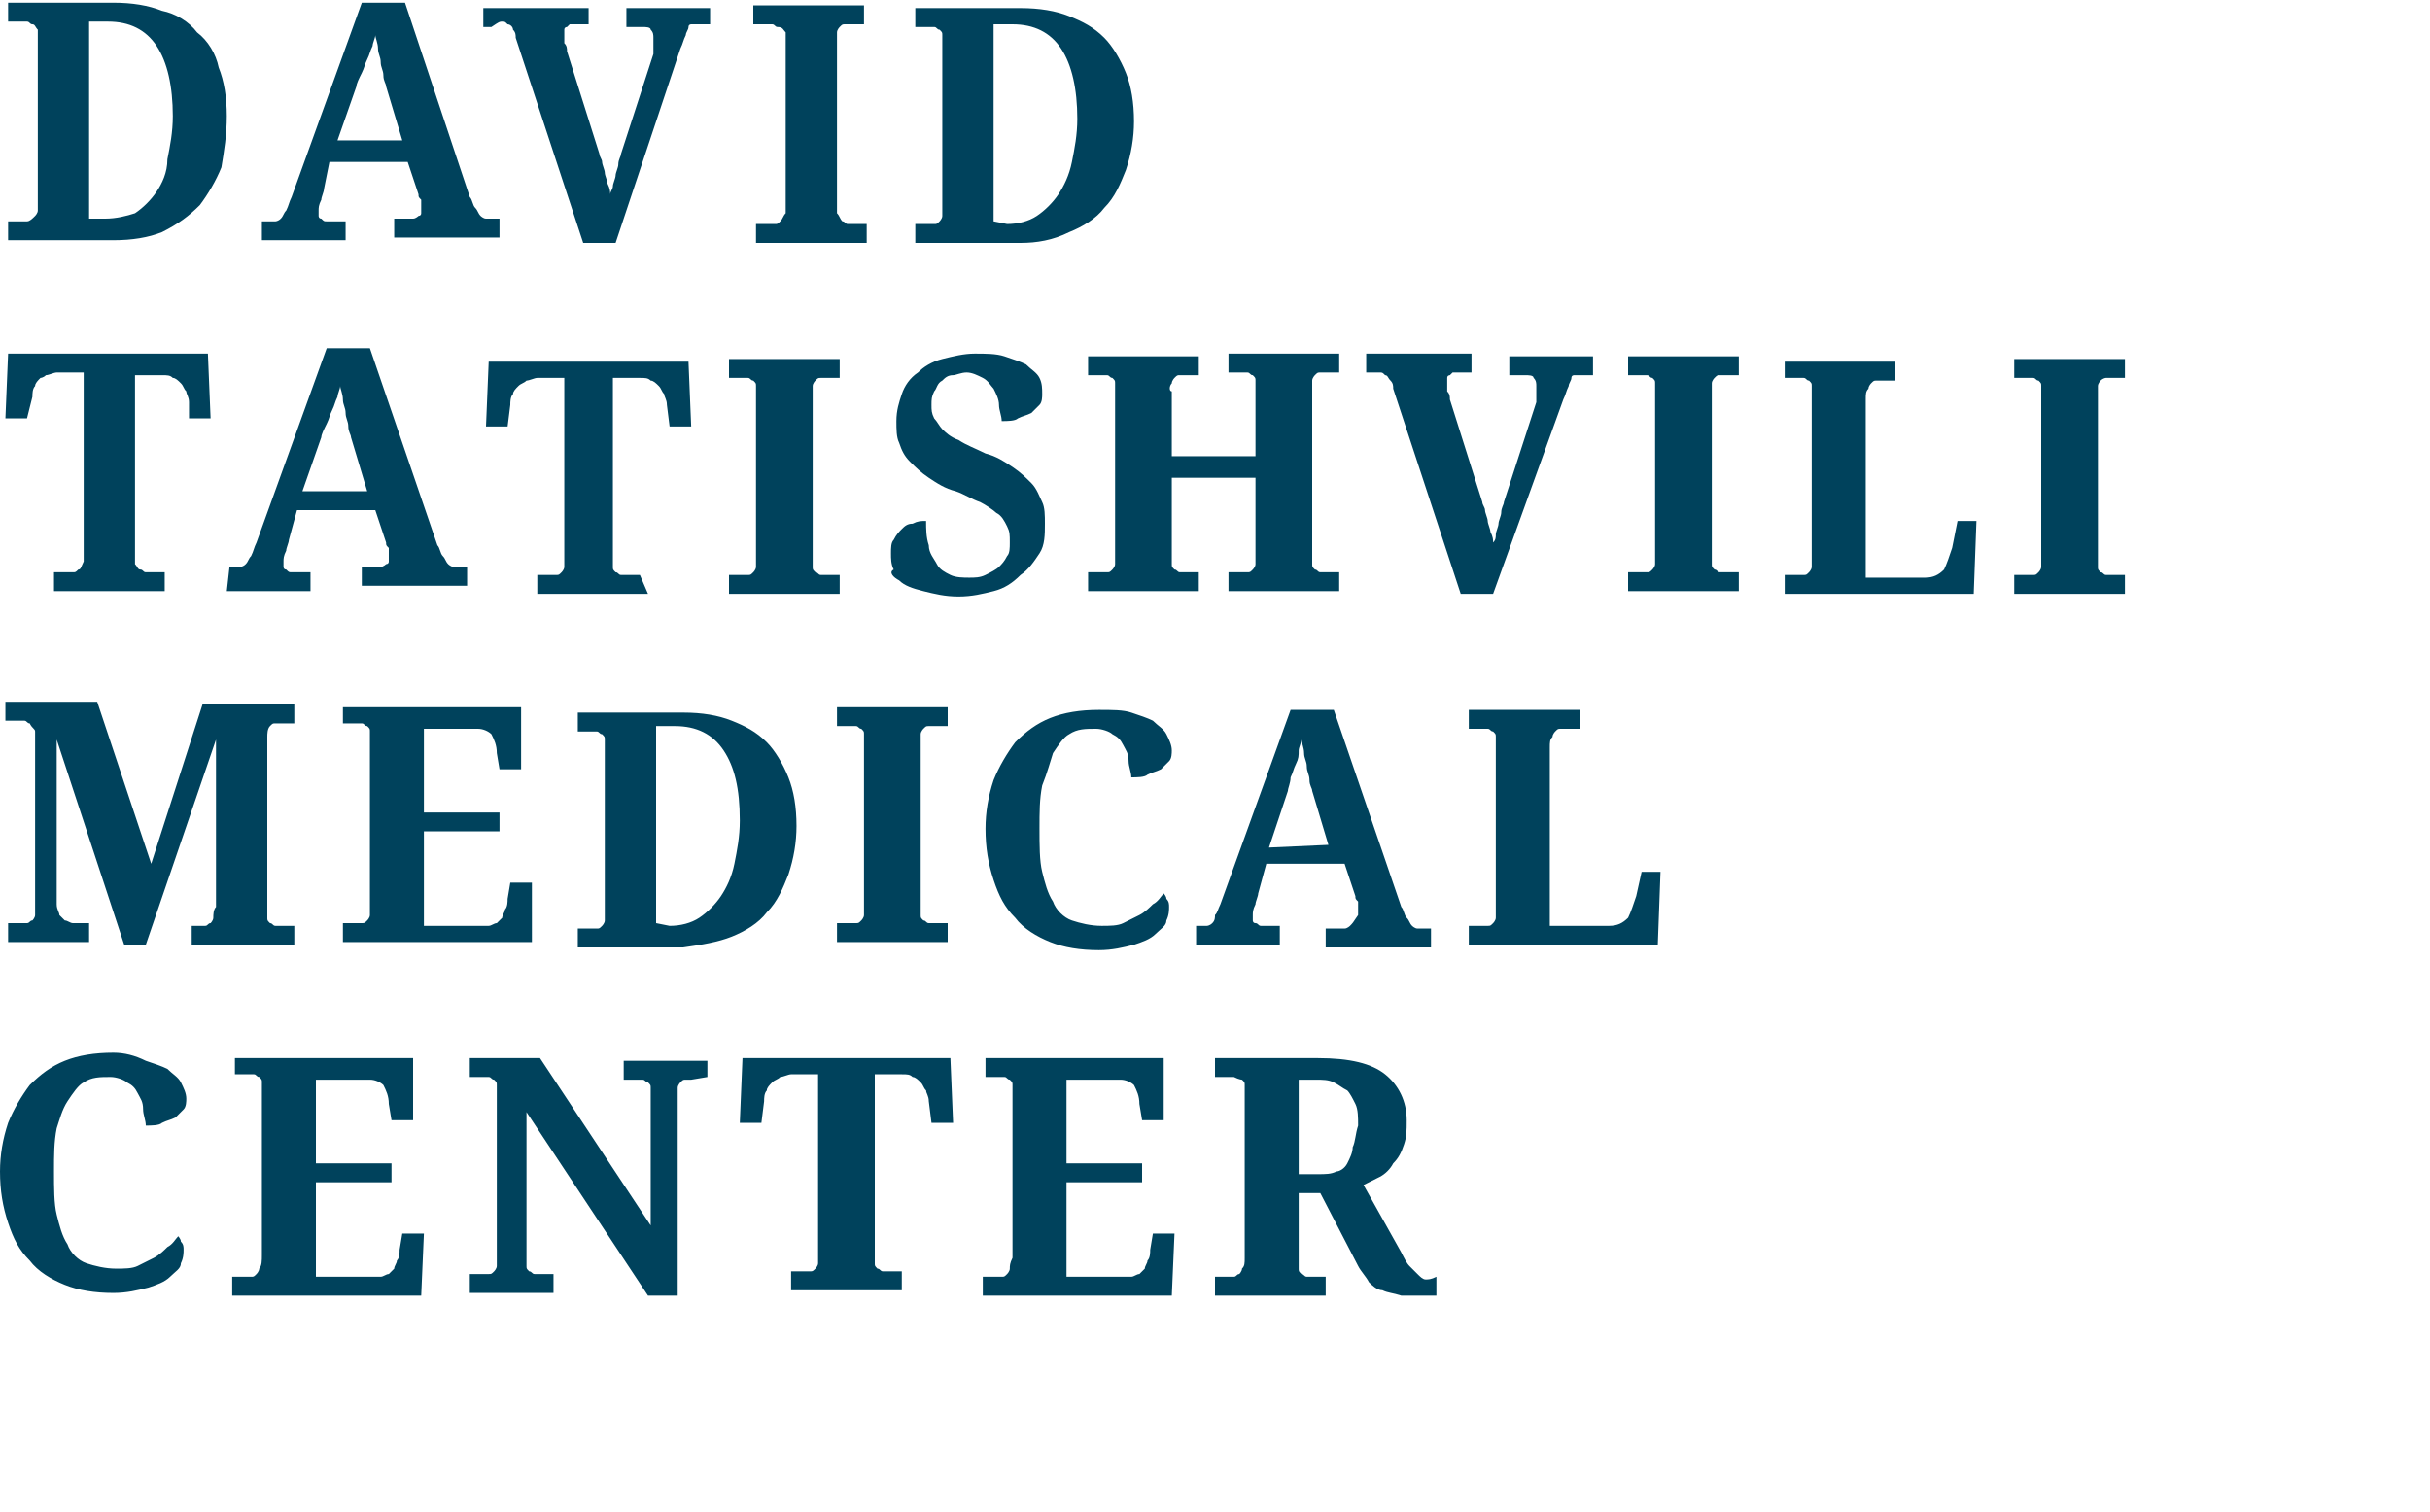 <?xml version="1.0" encoding="utf-8"?>
<!-- Generator: Adobe Illustrator 25.2.3, SVG Export Plug-In . SVG Version: 6.00 Build 0)  -->
<svg version="1.1" id="Layer_1" xmlns="http://www.w3.org/2000/svg" xmlns:xlink="http://www.w3.org/1999/xlink" x="0px" y="0px"
	 viewBox="0 0 90 56" style="enable-background:new 0 0 90 56;" xml:space="preserve">
<style type="text/css">
	.st0{fill:#00425C;}
</style>
<path class="st0" d="M9.6,47c0,0.1-0.1,0.2-0.1,0.2c-0.1,0.1-0.1,0.1-0.2,0.1c-0.1,0-0.2,0-0.2,0l-0.5,0l0,0.7l7,0l0.1-2.3l-0.8,0
	l-0.1,0.6c0,0.1,0,0.3-0.1,0.4c0,0.1-0.1,0.2-0.1,0.3c-0.1,0.1-0.1,0.1-0.2,0.2c-0.1,0-0.2,0.1-0.3,0.1l-2.4,0l0-3.5l2.8,0l0-0.7
	l-2.8,0l0-3.1l2,0c0.2,0,0.4,0.1,0.5,0.2c0.1,0.2,0.2,0.4,0.2,0.7l0.1,0.6l0.8,0l0-2.3l-6.6,0l0,0.6l0.5,0c0.1,0,0.2,0,0.2,0
	c0.1,0,0.1,0.1,0.2,0.1c0.1,0.1,0.1,0.1,0.1,0.2c0,0.1,0,0.2,0,0.4l0,6C9.7,46.7,9.7,46.9,9.6,47 M19.7,32.7l-0.8,0l-0.1,0.6
	c0,0.1,0,0.3-0.1,0.4c0,0.1-0.1,0.2-0.1,0.3c-0.1,0.1-0.1,0.1-0.2,0.2c-0.1,0-0.2,0.1-0.3,0.1l-2.4,0l0-3.5l2.8,0l0-0.7l-2.8,0
	l0-3.1l2,0c0.2,0,0.4,0.1,0.5,0.2c0.1,0.2,0.2,0.4,0.2,0.7l0.1,0.6l0.8,0l0-2.3l-6.6,0l0,0.6l0.5,0c0.1,0,0.2,0,0.2,0
	c0.1,0,0.1,0.1,0.2,0.1c0.1,0.1,0.1,0.1,0.1,0.2c0,0.1,0,0.2,0,0.4l0,6c0,0.2,0,0.3,0,0.4c0,0.1-0.1,0.2-0.1,0.2
	c-0.1,0.1-0.1,0.1-0.2,0.1c-0.1,0-0.2,0-0.2,0l-0.5,0l0,0.7l7,0L19.7,32.7z M31.1,21.3l-0.5,0c-0.1,0-0.2,0-0.2,0
	c-0.1,0-0.1-0.1-0.2-0.1c-0.1-0.1-0.1-0.1-0.1-0.2c0-0.1,0-0.2,0-0.4l0-5.9c0-0.2,0-0.3,0-0.4c0-0.1,0.1-0.2,0.1-0.2
	c0.1-0.1,0.1-0.1,0.2-0.1c0.1,0,0.2,0,0.2,0l0.5,0l0-0.7l-4.1,0l0,0.7l0.5,0c0.1,0,0.2,0,0.2,0c0.1,0,0.1,0.1,0.2,0.1
	c0.1,0.1,0.1,0.1,0.1,0.2c0,0.1,0,0.2,0,0.4l0,5.9c0,0.2,0,0.3,0,0.4c0,0.1-0.1,0.2-0.1,0.2c-0.1,0.1-0.1,0.1-0.2,0.1
	c-0.1,0-0.2,0-0.2,0l-0.5,0l0,0.7l4.1,0L31.1,21.3z M60.3,13.9l0.5,0c0.1,0,0.2,0,0.2,0c0.1,0,0.1,0.1,0.2,0.1
	c0.1,0.1,0.1,0.1,0.1,0.2c0,0.1,0,0.2,0,0.4l0,5.9c0,0.2,0,0.3,0,0.4c0,0.1-0.1,0.2-0.1,0.2c-0.1,0.1-0.1,0.1-0.2,0.1
	c-0.1,0-0.2,0-0.2,0l-0.5,0l0,0.7l4.1,0l0-0.7l-0.5,0c-0.1,0-0.2,0-0.2,0c-0.1,0-0.1-0.1-0.2-0.1c-0.1-0.1-0.1-0.1-0.1-0.2
	c0-0.1,0-0.2,0-0.4l0-5.9c0-0.2,0-0.3,0-0.4c0-0.1,0.1-0.2,0.1-0.2c0.1-0.1,0.1-0.1,0.2-0.1c0.1,0,0.2,0,0.2,0l0.5,0l0-0.7l-4.1,0
	L60.3,13.9z M23.7,21.3l-0.5,0c-0.1,0-0.2,0-0.2,0c-0.1,0-0.1-0.1-0.2-0.1c-0.1-0.1-0.1-0.1-0.1-0.2c0-0.1,0-0.2,0-0.4l0-6.6l1,0
	c0.2,0,0.3,0,0.4,0.1c0.1,0,0.2,0.1,0.3,0.2c0.1,0.1,0.1,0.2,0.2,0.3c0,0.1,0.1,0.2,0.1,0.4l0.1,0.8l0.8,0l-0.1-2.4l-7.4,0l-0.1,2.4
	l0.8,0l0.1-0.8c0-0.1,0-0.3,0.1-0.4c0-0.1,0.1-0.2,0.2-0.3c0.1-0.1,0.2-0.1,0.3-0.2c0.1,0,0.3-0.1,0.4-0.1l1,0l0,6.6
	c0,0.2,0,0.3,0,0.4c0,0.1-0.1,0.2-0.1,0.2c-0.1,0.1-0.1,0.1-0.2,0.1c-0.1,0-0.2,0-0.2,0l-0.5,0l0,0.7l4.1,0L23.7,21.3z M27.1,34.7
	c0.5-0.2,1-0.5,1.3-0.9c0.4-0.4,0.6-0.9,0.8-1.4c0.2-0.6,0.3-1.2,0.3-1.8c0-0.7-0.1-1.3-0.3-1.8c-0.2-0.5-0.5-1-0.8-1.3
	c-0.4-0.4-0.8-0.6-1.3-0.8c-0.5-0.2-1.1-0.3-1.8-0.3l-3.9,0l0,0.7l0.5,0c0.1,0,0.2,0,0.2,0c0.1,0,0.1,0.1,0.2,0.1
	c0.1,0.1,0.1,0.1,0.1,0.2c0,0.1,0,0.2,0,0.4l0,5.9c0,0.2,0,0.3,0,0.4c0,0.1-0.1,0.2-0.1,0.2c-0.1,0.1-0.1,0.1-0.2,0.1
	c-0.1,0-0.2,0-0.2,0l-0.5,0l0,0.7l3.9,0C26,35,26.6,34.9,27.1,34.7 M24.3,34.2l0-7.3l0.7,0c0.8,0,1.4,0.3,1.8,0.9
	c0.4,0.6,0.6,1.4,0.6,2.6c0,0.6-0.1,1.1-0.2,1.6c-0.1,0.5-0.3,0.9-0.5,1.2c-0.2,0.3-0.5,0.6-0.8,0.8c-0.3,0.2-0.7,0.3-1.1,0.3
	L24.3,34.2z M18.6,0.8c0.1,0,0.1,0,0.2,0.1C18.9,0.9,19,1,19,1.1c0.1,0.1,0.1,0.2,0.1,0.3l2.5,7.6l1.2,0l2.4-7.2
	c0.1-0.2,0.1-0.3,0.2-0.5c0-0.1,0.1-0.2,0.1-0.3c0-0.1,0.1-0.1,0.1-0.1c0,0,0.1,0,0.1,0l0.6,0l0-0.6l-3.1,0l0,0.7l0.6,0
	c0.1,0,0.3,0,0.3,0.1c0.1,0.1,0.1,0.2,0.1,0.3c0,0,0,0.1,0,0.1c0,0.1,0,0.1,0,0.2c0,0.1,0,0.1,0,0.2c0,0.1,0,0.1,0,0.1l-1.2,3.7
	c0,0.1-0.1,0.2-0.1,0.4c0,0.1-0.1,0.3-0.1,0.4c0,0.1-0.1,0.3-0.1,0.4c0,0.1-0.1,0.2-0.1,0.3c0-0.1,0-0.2-0.1-0.4
	c0-0.1-0.1-0.3-0.1-0.4c0-0.1-0.1-0.3-0.1-0.4c0-0.1-0.1-0.2-0.1-0.3l-1.2-3.8c0-0.1,0-0.2-0.1-0.3c0-0.1,0-0.2,0-0.3
	c0-0.1,0-0.1,0-0.2c0-0.1,0.1-0.1,0.1-0.1c0,0,0.1-0.1,0.1-0.1c0.1,0,0.1,0,0.2,0l0.5,0l0-0.6l-3.9,0l0,0.7h0.3
	C18.5,0.8,18.5,0.8,18.6,0.8 M32.1,8.3l-0.5,0c-0.1,0-0.2,0-0.2,0c-0.1,0-0.1-0.1-0.2-0.1C31.1,8.1,31.1,8,31,7.9c0-0.1,0-0.2,0-0.4
	l0-5.9c0-0.2,0-0.3,0-0.4c0-0.1,0.1-0.2,0.1-0.2c0.1-0.1,0.1-0.1,0.2-0.1c0.1,0,0.2,0,0.2,0l0.5,0l0-0.7l-4.1,0l0,0.7l0.5,0
	c0.1,0,0.2,0,0.2,0c0.1,0,0.1,0.1,0.2,0.1C29,1,29,1.1,29.1,1.2c0,0.1,0,0.2,0,0.4l0,5.9c0,0.2,0,0.3,0,0.4C29,8,29,8.1,28.9,8.2
	c-0.1,0.1-0.1,0.1-0.2,0.1c-0.1,0-0.2,0-0.2,0l-0.5,0l0,0.7l4.1,0L32.1,8.3z M39.6,8.6c0.5-0.2,1-0.5,1.3-0.9
	c0.4-0.4,0.6-0.9,0.8-1.4c0.2-0.6,0.3-1.2,0.3-1.8c0-0.7-0.1-1.3-0.3-1.8c-0.2-0.5-0.5-1-0.8-1.3c-0.4-0.4-0.8-0.6-1.3-0.8
	c-0.5-0.2-1.1-0.3-1.8-0.3l-3.9,0l0,0.7l0.5,0c0.1,0,0.2,0,0.2,0c0.1,0,0.1,0.1,0.2,0.1c0.1,0.1,0.1,0.1,0.1,0.2c0,0.1,0,0.2,0,0.4
	l0,5.9c0,0.2,0,0.3,0,0.4c0,0.1-0.1,0.2-0.1,0.2c-0.1,0.1-0.1,0.1-0.2,0.1c-0.1,0-0.2,0-0.2,0l-0.5,0l0,0.7l3.9,0
	C38.4,9,39,8.9,39.6,8.6 M36.8,8.2l0-7.3l0.7,0c0.8,0,1.4,0.3,1.8,0.9c0.4,0.6,0.6,1.5,0.6,2.6c0,0.6-0.1,1.1-0.2,1.6
	s-0.3,0.9-0.5,1.2c-0.2,0.3-0.5,0.6-0.8,0.8c-0.3,0.2-0.7,0.3-1.1,0.3L36.8,8.2z M33.3,21.5c0.2,0.2,0.5,0.3,0.9,0.4
	c0.4,0.1,0.8,0.2,1.3,0.2c0.5,0,0.9-0.1,1.3-0.2c0.4-0.1,0.7-0.3,1-0.6c0.3-0.2,0.5-0.5,0.7-0.8c0.2-0.3,0.2-0.7,0.2-1.1
	c0-0.3,0-0.6-0.1-0.8c-0.1-0.2-0.2-0.5-0.4-0.7c-0.2-0.2-0.4-0.4-0.7-0.6c-0.3-0.2-0.6-0.4-1-0.5c-0.4-0.2-0.7-0.3-1-0.5
	c-0.3-0.1-0.5-0.3-0.6-0.4c-0.1-0.1-0.2-0.3-0.3-0.4c-0.1-0.2-0.1-0.3-0.1-0.5c0-0.2,0-0.3,0.1-0.5c0.1-0.1,0.1-0.3,0.3-0.4
	c0.1-0.1,0.2-0.2,0.4-0.2c0.1,0,0.3-0.1,0.5-0.1c0.2,0,0.4,0.1,0.6,0.2c0.2,0.1,0.3,0.3,0.4,0.4c0.1,0.2,0.2,0.4,0.2,0.6
	c0,0.2,0.1,0.4,0.1,0.6c0.2,0,0.5,0,0.6-0.1c0.2-0.1,0.3-0.1,0.5-0.2c0.1-0.1,0.2-0.2,0.3-0.3c0.1-0.1,0.1-0.3,0.1-0.4
	c0-0.2,0-0.4-0.1-0.6c-0.1-0.2-0.3-0.3-0.5-0.5c-0.2-0.1-0.5-0.2-0.8-0.3c-0.3-0.1-0.7-0.1-1.1-0.1c-0.4,0-0.8,0.1-1.2,0.2
	c-0.4,0.1-0.7,0.3-0.9,0.5c-0.3,0.2-0.5,0.5-0.6,0.8c-0.1,0.3-0.2,0.6-0.2,1c0,0.3,0,0.6,0.1,0.8c0.1,0.3,0.2,0.5,0.4,0.7
	c0.2,0.2,0.4,0.4,0.7,0.6c0.3,0.2,0.6,0.4,1,0.5c0.3,0.1,0.6,0.3,0.9,0.4c0.2,0.1,0.5,0.3,0.6,0.4c0.2,0.1,0.3,0.3,0.4,0.5
	c0.1,0.2,0.1,0.3,0.1,0.6c0,0.2,0,0.4-0.1,0.5c-0.1,0.2-0.2,0.3-0.3,0.4c-0.1,0.1-0.3,0.2-0.5,0.3c-0.2,0.1-0.4,0.1-0.6,0.1
	c-0.2,0-0.5,0-0.7-0.1c-0.2-0.1-0.4-0.2-0.5-0.4c-0.1-0.2-0.3-0.4-0.3-0.7c-0.1-0.3-0.1-0.6-0.1-0.9c-0.2,0-0.3,0-0.5,0.1
	c-0.2,0-0.3,0.1-0.4,0.2c-0.1,0.1-0.2,0.2-0.3,0.4c-0.1,0.1-0.1,0.3-0.1,0.5c0,0.2,0,0.4,0.1,0.6C32.9,21.2,33.1,21.4,33.3,21.5
	 M43.4,14.2c0-0.1,0.1-0.2,0.1-0.2c0.1-0.1,0.1-0.1,0.2-0.1c0.1,0,0.2,0,0.2,0l0.5,0l0-0.7l-4.1,0l0,0.7l0.5,0c0.1,0,0.2,0,0.2,0
	c0.1,0,0.1,0.1,0.2,0.1c0.1,0.1,0.1,0.1,0.1,0.2c0,0.1,0,0.2,0,0.4l0,5.9c0,0.2,0,0.3,0,0.4c0,0.1-0.1,0.2-0.1,0.2
	c-0.1,0.1-0.1,0.1-0.2,0.1s-0.2,0-0.2,0l-0.5,0l0,0.7l4.1,0l0-0.7l-0.5,0c-0.1,0-0.2,0-0.2,0c-0.1,0-0.1-0.1-0.2-0.1
	c-0.1-0.1-0.1-0.1-0.1-0.2c0-0.1,0-0.2,0-0.4l0-2.8l3.1,0l0,2.8c0,0.2,0,0.3,0,0.4s-0.1,0.2-0.1,0.2c-0.1,0.1-0.1,0.1-0.2,0.1
	c-0.1,0-0.2,0-0.2,0l-0.5,0l0,0.7l4.1,0l0-0.7l-0.5,0c-0.1,0-0.2,0-0.2,0c-0.1,0-0.1-0.1-0.2-0.1c-0.1-0.1-0.1-0.1-0.1-0.2
	c0-0.1,0-0.2,0-0.4l0-6c0-0.2,0-0.3,0-0.4c0-0.1,0.1-0.2,0.1-0.2c0.1-0.1,0.1-0.1,0.2-0.1c0.1,0,0.2,0,0.2,0l0.5,0l0-0.7l-4.1,0
	l0,0.7l0.5,0c0.1,0,0.2,0,0.2,0c0.1,0,0.1,0.1,0.2,0.1c0.1,0.1,0.1,0.1,0.1,0.2c0,0.1,0,0.2,0,0.4l0,2.4l-3.1,0l0-2.4
	C43.3,14.5,43.3,14.3,43.4,14.2 M50,34.3c0,0-0.1,0.1-0.2,0.1c-0.1,0-0.1,0-0.2,0l-0.5,0l0,0.7l3.9,0l0-0.7l-0.2,0
	c-0.1,0-0.2,0-0.3,0c-0.1,0-0.2-0.1-0.2-0.1c-0.1-0.1-0.1-0.2-0.2-0.3c-0.1-0.1-0.1-0.3-0.2-0.4l-2.5-7.3l-1.6,0l-2.6,7.2
	c-0.1,0.2-0.1,0.3-0.2,0.4C45,34,45,34.1,44.9,34.2c-0.1,0.1-0.2,0.1-0.2,0.1c-0.1,0-0.2,0-0.3,0l-0.1,0l0,0.7l3.1,0l0-0.7l-0.5,0
	c-0.1,0-0.1,0-0.2,0c-0.1,0-0.1-0.1-0.2-0.1c-0.1,0-0.1-0.1-0.1-0.1c0-0.1,0-0.1,0-0.2c0-0.1,0-0.2,0.1-0.4c0-0.1,0.1-0.3,0.1-0.4
	l0.3-1.1l2.9,0l0.4,1.2c0,0.1,0,0.1,0.1,0.2c0,0.1,0,0.2,0,0.3c0,0.1,0,0.2,0,0.2C50.1,34.2,50.1,34.2,50,34.3 M47,31.4l0.7-2.1
	c0-0.1,0.1-0.3,0.1-0.5c0.1-0.2,0.1-0.3,0.2-0.5c0.1-0.2,0.1-0.3,0.1-0.5c0-0.1,0.1-0.3,0.1-0.4c0,0.1,0.1,0.3,0.1,0.5
	c0,0.2,0.1,0.3,0.1,0.5c0,0.2,0.1,0.3,0.1,0.5c0,0.2,0.1,0.3,0.1,0.4l0.6,2L47,31.4z M77.7,14.3c0-0.1,0.1-0.2,0.1-0.2
	C77.9,14,78,14,78,14c0.1,0,0.2,0,0.2,0l0.5,0l0-0.7l-4.1,0l0,0.7l0.5,0c0.1,0,0.2,0,0.2,0c0.1,0,0.1,0.1,0.2,0.1
	c0.1,0.1,0.1,0.1,0.1,0.2c0,0.1,0,0.2,0,0.4l0,5.9c0,0.2,0,0.3,0,0.4c0,0.1-0.1,0.2-0.1,0.2c-0.1,0.1-0.1,0.1-0.2,0.1
	c-0.1,0-0.2,0-0.2,0l-0.5,0l0,0.7l4.1,0l0-0.7l-0.5,0c-0.1,0-0.2,0-0.2,0c-0.1,0-0.1-0.1-0.2-0.1c-0.1-0.1-0.1-0.1-0.1-0.2
	c0-0.1,0-0.2,0-0.4l0-5.9C77.7,14.6,77.7,14.4,77.7,14.3 M39,27.9c0.2-0.3,0.4-0.6,0.6-0.7c0.3-0.2,0.6-0.2,1-0.2
	c0.2,0,0.5,0.1,0.6,0.2c0.2,0.1,0.3,0.2,0.4,0.4c0.1,0.2,0.2,0.3,0.2,0.6c0,0.2,0.1,0.4,0.1,0.6c0.2,0,0.5,0,0.6-0.1
	c0.2-0.1,0.3-0.1,0.5-0.2c0.1-0.1,0.2-0.2,0.3-0.3c0.1-0.1,0.1-0.3,0.1-0.4c0-0.2-0.1-0.4-0.2-0.6c-0.1-0.2-0.3-0.3-0.5-0.5
	c-0.2-0.1-0.5-0.2-0.8-0.3c-0.3-0.1-0.7-0.1-1.2-0.1c-0.7,0-1.3,0.1-1.8,0.3c-0.5,0.2-0.9,0.5-1.3,0.9c-0.3,0.4-0.6,0.9-0.8,1.4
	c-0.2,0.6-0.3,1.2-0.3,1.8c0,0.7,0.1,1.3,0.3,1.9c0.2,0.6,0.4,1,0.8,1.4c0.3,0.4,0.8,0.7,1.3,0.9c0.5,0.2,1.1,0.3,1.8,0.3
	c0.5,0,0.9-0.1,1.3-0.2c0.3-0.1,0.6-0.2,0.8-0.4c0.2-0.2,0.4-0.3,0.4-0.5c0.1-0.2,0.1-0.4,0.1-0.5c0-0.1,0-0.2-0.1-0.3
	c0-0.1-0.1-0.2-0.1-0.2c-0.1,0.1-0.2,0.3-0.4,0.4c-0.1,0.1-0.3,0.3-0.5,0.4c-0.2,0.1-0.4,0.2-0.6,0.3s-0.5,0.1-0.8,0.1
	c-0.4,0-0.8-0.1-1.1-0.2c-0.3-0.1-0.6-0.4-0.7-0.7c-0.2-0.3-0.3-0.7-0.4-1.1c-0.1-0.4-0.1-1-0.1-1.6c0-0.6,0-1.1,0.1-1.6
	C38.8,28.6,38.9,28.2,39,27.9 M60.6,33.2c-0.1,0.3-0.2,0.6-0.3,0.8c-0.2,0.2-0.4,0.3-0.7,0.3l-2.2,0l0-6.6c0-0.2,0-0.3,0.1-0.4
	c0-0.1,0.1-0.2,0.1-0.2c0.1-0.1,0.1-0.1,0.2-0.1c0.1,0,0.2,0,0.2,0l0.5,0l0-0.7l-4.1,0l0,0.7l0.5,0c0.1,0,0.2,0,0.2,0
	c0.1,0,0.1,0.1,0.2,0.1c0.1,0.1,0.1,0.1,0.1,0.2c0,0.1,0,0.2,0,0.4l0,5.9c0,0.2,0,0.3,0,0.4c0,0.1-0.1,0.2-0.1,0.2
	c-0.1,0.1-0.1,0.1-0.2,0.1c-0.1,0-0.2,0-0.2,0l-0.5,0l0,0.7l7,0l0.1-2.7l-0.7,0L60.6,33.2z M31,26.9l0.5,0c0.1,0,0.2,0,0.2,0
	c0.1,0,0.1,0.1,0.2,0.1c0.1,0.1,0.1,0.1,0.1,0.2c0,0.1,0,0.2,0,0.4l0,5.9c0,0.2,0,0.3,0,0.4c0,0.1-0.1,0.2-0.1,0.2
	c-0.1,0.1-0.1,0.1-0.2,0.1c-0.1,0-0.2,0-0.2,0l-0.5,0l0,0.7l4.1,0l0-0.7l-0.5,0c-0.1,0-0.2,0-0.2,0c-0.1,0-0.1-0.1-0.2-0.1
	c-0.1-0.1-0.1-0.1-0.1-0.2c0-0.1,0-0.2,0-0.4l0-5.9c0-0.2,0-0.3,0-0.4c0-0.1,0.1-0.2,0.1-0.2c0.1-0.1,0.1-0.1,0.2-0.1
	c0.1,0,0.2,0,0.2,0l0.5,0l0-0.7l-4.1,0L31,26.9z M72.3,20.3c-0.1,0.3-0.2,0.6-0.3,0.8c-0.2,0.2-0.4,0.3-0.7,0.3l-2.2,0l0-6.6
	c0-0.2,0-0.3,0.1-0.4c0-0.1,0.1-0.2,0.1-0.2c0.1-0.1,0.1-0.1,0.2-0.1c0.1,0,0.2,0,0.2,0l0.5,0l0-0.7l-4.1,0l0,0.6l0.5,0
	c0.1,0,0.2,0,0.2,0c0.1,0,0.1,0.1,0.2,0.1c0.1,0.1,0.1,0.1,0.1,0.2c0,0.1,0,0.2,0,0.4l0,5.9c0,0.2,0,0.3,0,0.4
	c0,0.1-0.1,0.2-0.1,0.2c-0.1,0.1-0.1,0.1-0.2,0.1c-0.1,0-0.2,0-0.2,0l-0.5,0l0,0.7l7,0l0.1-2.7l-0.7,0L72.3,20.3z M37.4,47
	c0,0.1-0.1,0.2-0.1,0.2c-0.1,0.1-0.1,0.1-0.2,0.1c-0.1,0-0.2,0-0.2,0l-0.5,0l0,0.7l7,0l0.1-2.3l-0.8,0l-0.1,0.6c0,0.1,0,0.3-0.1,0.4
	c0,0.1-0.1,0.2-0.1,0.3c-0.1,0.1-0.1,0.1-0.2,0.2c-0.1,0-0.2,0.1-0.3,0.1l-2.4,0l0-3.5l2.8,0l0-0.7l-2.8,0l0-3.1l2,0
	c0.2,0,0.4,0.1,0.5,0.2c0.1,0.2,0.2,0.4,0.2,0.7l0.1,0.6l0.8,0l0-2.3l-6.6,0l0,0.7l0.5,0c0.1,0,0.2,0,0.2,0c0.1,0,0.1,0.1,0.2,0.1
	c0.1,0.1,0.1,0.1,0.1,0.2c0,0.1,0,0.2,0,0.4l0,6C37.4,46.8,37.4,46.9,37.4,47 M12.8,8.2l-0.5,0c-0.1,0-0.1,0-0.2,0
	c-0.1,0-0.1,0-0.2-0.1c-0.1,0-0.1-0.1-0.1-0.1c0-0.1,0-0.1,0-0.2c0-0.1,0-0.2,0.1-0.4c0-0.1,0.1-0.3,0.1-0.4L12.2,6l2.9,0l0.4,1.2
	c0,0.1,0,0.1,0.1,0.2c0,0.1,0,0.2,0,0.3c0,0.1,0,0.2,0,0.2c0,0.1-0.1,0.1-0.1,0.1c0,0-0.1,0.1-0.2,0.1c-0.1,0-0.1,0-0.2,0l-0.5,0
	l0,0.7l3.9,0l0-0.7l-0.2,0c-0.1,0-0.2,0-0.3,0c-0.1,0-0.2-0.1-0.2-0.1c-0.1-0.1-0.1-0.2-0.2-0.3c-0.1-0.1-0.1-0.3-0.2-0.4L15,0.1
	l-1.6,0l-2.6,7.2c-0.1,0.2-0.1,0.3-0.2,0.5c-0.1,0.1-0.1,0.2-0.2,0.3c-0.1,0.1-0.2,0.1-0.2,0.1c-0.1,0-0.2,0-0.3,0H9.7l0,0.7l3.1,0
	L12.8,8.2z M13.2,3.2c0-0.1,0.1-0.3,0.2-0.5c0.1-0.2,0.1-0.3,0.2-0.5c0.1-0.2,0.1-0.3,0.2-0.5c0-0.1,0.1-0.3,0.1-0.4
	c0,0.1,0.1,0.3,0.1,0.5c0,0.2,0.1,0.3,0.1,0.5c0,0.2,0.1,0.3,0.1,0.5c0,0.2,0.1,0.3,0.1,0.4l0.6,2l-2.4,0L13.2,3.2z M7.9,34
	c0,0.1-0.1,0.2-0.1,0.2c-0.1,0-0.1,0.1-0.2,0.1c-0.1,0-0.2,0-0.3,0H7.1l0,0.7l3.8,0l0-0.7l-0.5,0c-0.1,0-0.2,0-0.2,0
	c-0.1,0-0.1-0.1-0.2-0.1c-0.1-0.1-0.1-0.1-0.1-0.2c0-0.1,0-0.2,0-0.4l0-5.9c0-0.2,0-0.3,0-0.4S9.9,27,10,26.9
	c0.1-0.1,0.1-0.1,0.2-0.1c0.1,0,0.2,0,0.2,0l0.5,0l0-0.7l-3.4,0l-1.9,5.9l-2-6l-3.4,0l0,0.7l0.5,0c0.1,0,0.2,0,0.2,0
	c0.1,0,0.1,0.1,0.2,0.1C1.2,27,1.3,27,1.3,27.1c0,0.1,0,0.2,0,0.4l0,6c0,0.2,0,0.3,0,0.4c0,0.1-0.1,0.2-0.1,0.2
	c-0.1,0-0.1,0.1-0.2,0.1c-0.1,0-0.2,0-0.2,0l-0.5,0l0,0.7l3,0l0-0.7H3.1c-0.1,0-0.3,0-0.4,0c-0.1,0-0.2-0.1-0.3-0.1
	c-0.1-0.1-0.1-0.1-0.2-0.2c0-0.1-0.1-0.2-0.1-0.4l0-6.1l2.5,7.6l0.8,0L8,27.4l0,6.2C7.9,33.7,7.9,33.9,7.9,34 M27.5,39.2l-0.1,2.4
	l0.8,0l0.1-0.8c0-0.1,0-0.3,0.1-0.4c0-0.1,0.1-0.2,0.2-0.3c0.1-0.1,0.2-0.1,0.3-0.2c0.1,0,0.3-0.1,0.4-0.1l1,0l0,6.6
	c0,0.2,0,0.3,0,0.4c0,0.1-0.1,0.2-0.1,0.2c-0.1,0.1-0.1,0.1-0.2,0.1c-0.1,0-0.2,0-0.2,0l-0.5,0l0,0.7l4.1,0l0-0.7l-0.5,0
	c-0.1,0-0.2,0-0.2,0c-0.1,0-0.1-0.1-0.2-0.1c-0.1-0.1-0.1-0.1-0.1-0.2c0-0.1,0-0.2,0-0.4l0-6.6l1,0c0.2,0,0.3,0,0.4,0.1
	c0.1,0,0.2,0.1,0.3,0.2c0.1,0.1,0.1,0.2,0.2,0.3c0,0.1,0.1,0.2,0.1,0.4l0.1,0.8l0.8,0l-0.1-2.4L27.5,39.2z M26.2,39.9l0-0.6l-3.1,0
	l0,0.7l0.5,0c0.1,0,0.2,0,0.2,0c0.1,0,0.1,0.1,0.2,0.1c0.1,0.1,0.1,0.1,0.1,0.2c0,0.1,0,0.2,0,0.4l0,4.7L20,39.2l-2.6,0l0,0.7l0.5,0
	c0.1,0,0.2,0,0.2,0c0.1,0,0.1,0.1,0.2,0.1c0.1,0.1,0.1,0.1,0.1,0.2c0,0.1,0,0.2,0,0.4l0,5.9c0,0.2,0,0.3,0,0.4
	c0,0.1-0.1,0.2-0.1,0.2c-0.1,0.1-0.1,0.1-0.2,0.1c-0.1,0-0.2,0-0.2,0l-0.5,0l0,0.7l3.1,0l0-0.7l-0.5,0c-0.1,0-0.2,0-0.2,0
	c-0.1,0-0.1-0.1-0.2-0.1c-0.1-0.1-0.1-0.1-0.1-0.2c0-0.1,0-0.2,0-0.4l0-5.3L24,48l1.1,0l0-7.3c0-0.2,0-0.3,0-0.4
	c0-0.1,0.1-0.2,0.1-0.2c0.1-0.1,0.1-0.1,0.2-0.1c0.1,0,0.2,0,0.2,0L26.2,39.9z M52.8,47.4c-0.1,0-0.2-0.1-0.3-0.2
	c-0.1-0.1-0.2-0.2-0.3-0.3c-0.1-0.1-0.2-0.3-0.3-0.5l-1.4-2.5c0.2-0.1,0.4-0.2,0.6-0.3c0.2-0.1,0.4-0.3,0.5-0.5
	c0.2-0.2,0.3-0.4,0.4-0.7c0.1-0.3,0.1-0.5,0.1-0.9c0-0.7-0.3-1.3-0.8-1.7c-0.5-0.4-1.3-0.6-2.5-0.6l-3.8,0l0,0.7l0.5,0
	c0.1,0,0.2,0,0.2,0C45.9,40,46,40,46,40c0.1,0.1,0.1,0.1,0.1,0.2c0,0.1,0,0.2,0,0.4l0,6c0,0.2,0,0.3-0.1,0.4c0,0.1-0.1,0.2-0.1,0.2
	c-0.1,0-0.1,0.1-0.2,0.1c-0.1,0-0.2,0-0.2,0l-0.5,0l0,0.7l4.1,0l0-0.7l-0.5,0c-0.1,0-0.2,0-0.2,0c-0.1,0-0.1-0.1-0.2-0.1
	c-0.1-0.1-0.1-0.1-0.1-0.2c0-0.1,0-0.2,0-0.4l0-2.4l0.8,0l1.4,2.7c0.1,0.2,0.3,0.4,0.4,0.6c0.1,0.1,0.3,0.3,0.5,0.3
	c0.2,0.1,0.4,0.1,0.7,0.2c0.3,0,0.6,0,0.9,0l0.4,0l0-0.7h0C53,47.4,52.9,47.4,52.8,47.4 M50.1,42.5c0,0.2-0.1,0.4-0.2,0.6
	c-0.1,0.2-0.3,0.3-0.4,0.3c-0.2,0.1-0.4,0.1-0.7,0.1l-0.7,0l0-3.5l0.6,0c0.3,0,0.5,0,0.7,0.1c0.2,0.1,0.3,0.2,0.5,0.3
	c0.1,0.1,0.2,0.3,0.3,0.5s0.1,0.5,0.1,0.8C50.2,42,50.2,42.3,50.1,42.5 M57.9,14.8c0.1-0.2,0.1-0.3,0.2-0.5c0-0.1,0.1-0.2,0.1-0.3
	c0-0.1,0.1-0.1,0.1-0.1c0,0,0.1,0,0.1,0l0.6,0l0-0.7l-3.1,0l0,0.7l0.6,0c0.1,0,0.3,0,0.3,0.1c0.1,0.1,0.1,0.2,0.1,0.3
	c0,0,0,0.1,0,0.1c0,0.1,0,0.1,0,0.2c0,0.1,0,0.1,0,0.2c0,0.1,0,0.1,0,0.1l-1.2,3.7c0,0.1-0.1,0.2-0.1,0.4c0,0.1-0.1,0.3-0.1,0.4
	c0,0.1-0.1,0.3-0.1,0.4c0,0.1,0,0.2-0.1,0.3c0-0.1,0-0.2-0.1-0.4c0-0.1-0.1-0.3-0.1-0.4c0-0.1-0.1-0.3-0.1-0.4
	c0-0.1-0.1-0.2-0.1-0.3l-1.2-3.8c0-0.1,0-0.2-0.1-0.3c0-0.1,0-0.2,0-0.3c0-0.1,0-0.1,0-0.2c0-0.1,0.1-0.1,0.1-0.1
	c0,0,0.1-0.1,0.1-0.1c0.1,0,0.1,0,0.2,0l0.5,0l0-0.7l-3.9,0l0,0.7l0.3,0c0.1,0,0.1,0,0.2,0c0.1,0,0.1,0,0.2,0.1
	c0.1,0,0.1,0.1,0.2,0.2c0.1,0.1,0.1,0.2,0.1,0.3l2.5,7.6l1.2,0L57.9,14.8z M8.4,21.9l3.1,0l0-0.7l-0.5,0c-0.1,0-0.1,0-0.2,0
	c-0.1,0-0.1,0-0.2-0.1c-0.1,0-0.1-0.1-0.1-0.1c0-0.1,0-0.1,0-0.2c0-0.1,0-0.2,0.1-0.4c0-0.1,0.1-0.3,0.1-0.4l0.3-1.1l2.9,0l0.4,1.2
	c0,0.1,0,0.1,0.1,0.2c0,0.1,0,0.2,0,0.3c0,0.1,0,0.2,0,0.2c0,0.1-0.1,0.1-0.1,0.1c0,0-0.1,0.1-0.2,0.1c-0.1,0-0.1,0-0.2,0l-0.5,0
	l0,0.7l3.9,0l0-0.7l-0.2,0c-0.1,0-0.2,0-0.3,0c-0.1,0-0.2-0.1-0.2-0.1c-0.1-0.1-0.1-0.2-0.2-0.3c-0.1-0.1-0.1-0.3-0.2-0.4l-2.5-7.3
	l-1.6,0l-2.6,7.2c-0.1,0.2-0.1,0.3-0.2,0.5c-0.1,0.1-0.1,0.2-0.2,0.3c-0.1,0.1-0.2,0.1-0.2,0.1c-0.1,0-0.2,0-0.3,0l-0.1,0L8.4,21.9z
	 M11.9,16.2c0-0.1,0.1-0.3,0.2-0.5c0.1-0.2,0.1-0.3,0.2-0.5c0.1-0.2,0.1-0.3,0.2-0.5c0-0.1,0.1-0.3,0.1-0.4c0,0.1,0.1,0.3,0.1,0.5
	c0,0.2,0.1,0.3,0.1,0.5c0,0.2,0.1,0.3,0.1,0.5c0,0.2,0.1,0.3,0.1,0.4l0.6,2l-2.4,0L11.9,16.2z M2.5,40.8c0.2-0.3,0.4-0.6,0.6-0.7
	c0.3-0.2,0.6-0.2,1-0.2c0.2,0,0.5,0.1,0.6,0.2c0.2,0.1,0.3,0.2,0.4,0.4c0.1,0.2,0.2,0.3,0.2,0.6c0,0.2,0.1,0.4,0.1,0.6
	c0.2,0,0.5,0,0.6-0.1c0.2-0.1,0.3-0.1,0.5-0.2c0.1-0.1,0.2-0.2,0.3-0.3c0.1-0.1,0.1-0.3,0.1-0.4c0-0.2-0.1-0.4-0.2-0.6
	c-0.1-0.2-0.3-0.3-0.5-0.5c-0.2-0.1-0.5-0.2-0.8-0.3C5,39.1,4.6,39,4.2,39c-0.7,0-1.3,0.1-1.8,0.3c-0.5,0.2-0.9,0.5-1.3,0.9
	c-0.3,0.4-0.6,0.9-0.8,1.4c-0.2,0.6-0.3,1.2-0.3,1.8c0,0.7,0.1,1.3,0.3,1.9c0.2,0.6,0.4,1,0.8,1.4c0.3,0.4,0.8,0.7,1.3,0.9
	c0.5,0.2,1.1,0.3,1.8,0.3c0.5,0,0.9-0.1,1.3-0.2c0.3-0.1,0.6-0.2,0.8-0.4c0.2-0.2,0.4-0.3,0.4-0.5c0.1-0.2,0.1-0.4,0.1-0.5
	c0-0.1,0-0.2-0.1-0.3c0-0.1-0.1-0.2-0.1-0.2c-0.1,0.1-0.2,0.3-0.4,0.4c-0.1,0.1-0.3,0.3-0.5,0.4c-0.2,0.1-0.4,0.2-0.6,0.3
	c-0.2,0.1-0.5,0.1-0.8,0.1c-0.4,0-0.8-0.1-1.1-0.2c-0.3-0.1-0.6-0.4-0.7-0.7c-0.2-0.3-0.3-0.7-0.4-1.1c-0.1-0.4-0.1-1-0.1-1.6
	c0-0.6,0-1.1,0.1-1.6C2.2,41.5,2.3,41.1,2.5,40.8 M6,8.6C6.6,8.3,7,8,7.4,7.6C7.7,7.2,8,6.7,8.2,6.2C8.3,5.6,8.4,5,8.4,4.3
	c0-0.7-0.1-1.3-0.3-1.8C8,2,7.7,1.5,7.3,1.2C7,0.8,6.5,0.5,6,0.4C5.5,0.2,4.9,0.1,4.2,0.1l-3.9,0l0,0.7l0.5,0c0.1,0,0.2,0,0.2,0
	c0.1,0,0.1,0.1,0.2,0.1C1.3,0.9,1.3,1,1.4,1.1c0,0.1,0,0.2,0,0.4l0,5.9c0,0.2,0,0.3,0,0.4c0,0.1-0.1,0.2-0.1,0.2
	C1.2,8.1,1.1,8.2,1,8.2c-0.1,0-0.2,0-0.2,0l-0.5,0l0,0.7l3.9,0C4.9,8.9,5.5,8.8,6,8.6 M3.3,8.1l0-7.3l0.7,0c0.8,0,1.4,0.3,1.8,0.9
	c0.4,0.6,0.6,1.5,0.6,2.6c0,0.6-0.1,1.1-0.2,1.6C6.2,6.4,6,6.8,5.8,7.1C5.6,7.4,5.3,7.7,5,7.9C4.7,8,4.3,8.1,3.9,8.1L3.3,8.1z
	 M1.2,14.7c0-0.1,0-0.3,0.1-0.4c0-0.1,0.1-0.2,0.2-0.3C1.5,14,1.6,14,1.7,13.9c0.1,0,0.3-0.1,0.4-0.1l1,0l0,6.6c0,0.2,0,0.3,0,0.4
	C3,21,3,21.1,2.9,21.1c-0.1,0.1-0.1,0.1-0.2,0.1c-0.1,0-0.2,0-0.2,0l-0.5,0l0,0.7l4.1,0l0-0.7l-0.5,0c-0.1,0-0.2,0-0.2,0
	c-0.1,0-0.1-0.1-0.2-0.1C5.1,21.1,5.1,21,5,20.9c0-0.1,0-0.2,0-0.4l0-6.6l1,0c0.2,0,0.3,0,0.4,0.1c0.1,0,0.2,0.1,0.3,0.2
	c0.1,0.1,0.1,0.2,0.2,0.3c0,0.1,0.1,0.2,0.1,0.4L7,15.5l0.8,0l-0.1-2.4l-7.4,0l-0.1,2.4l0.8,0L1.2,14.7z"/>
</svg>
